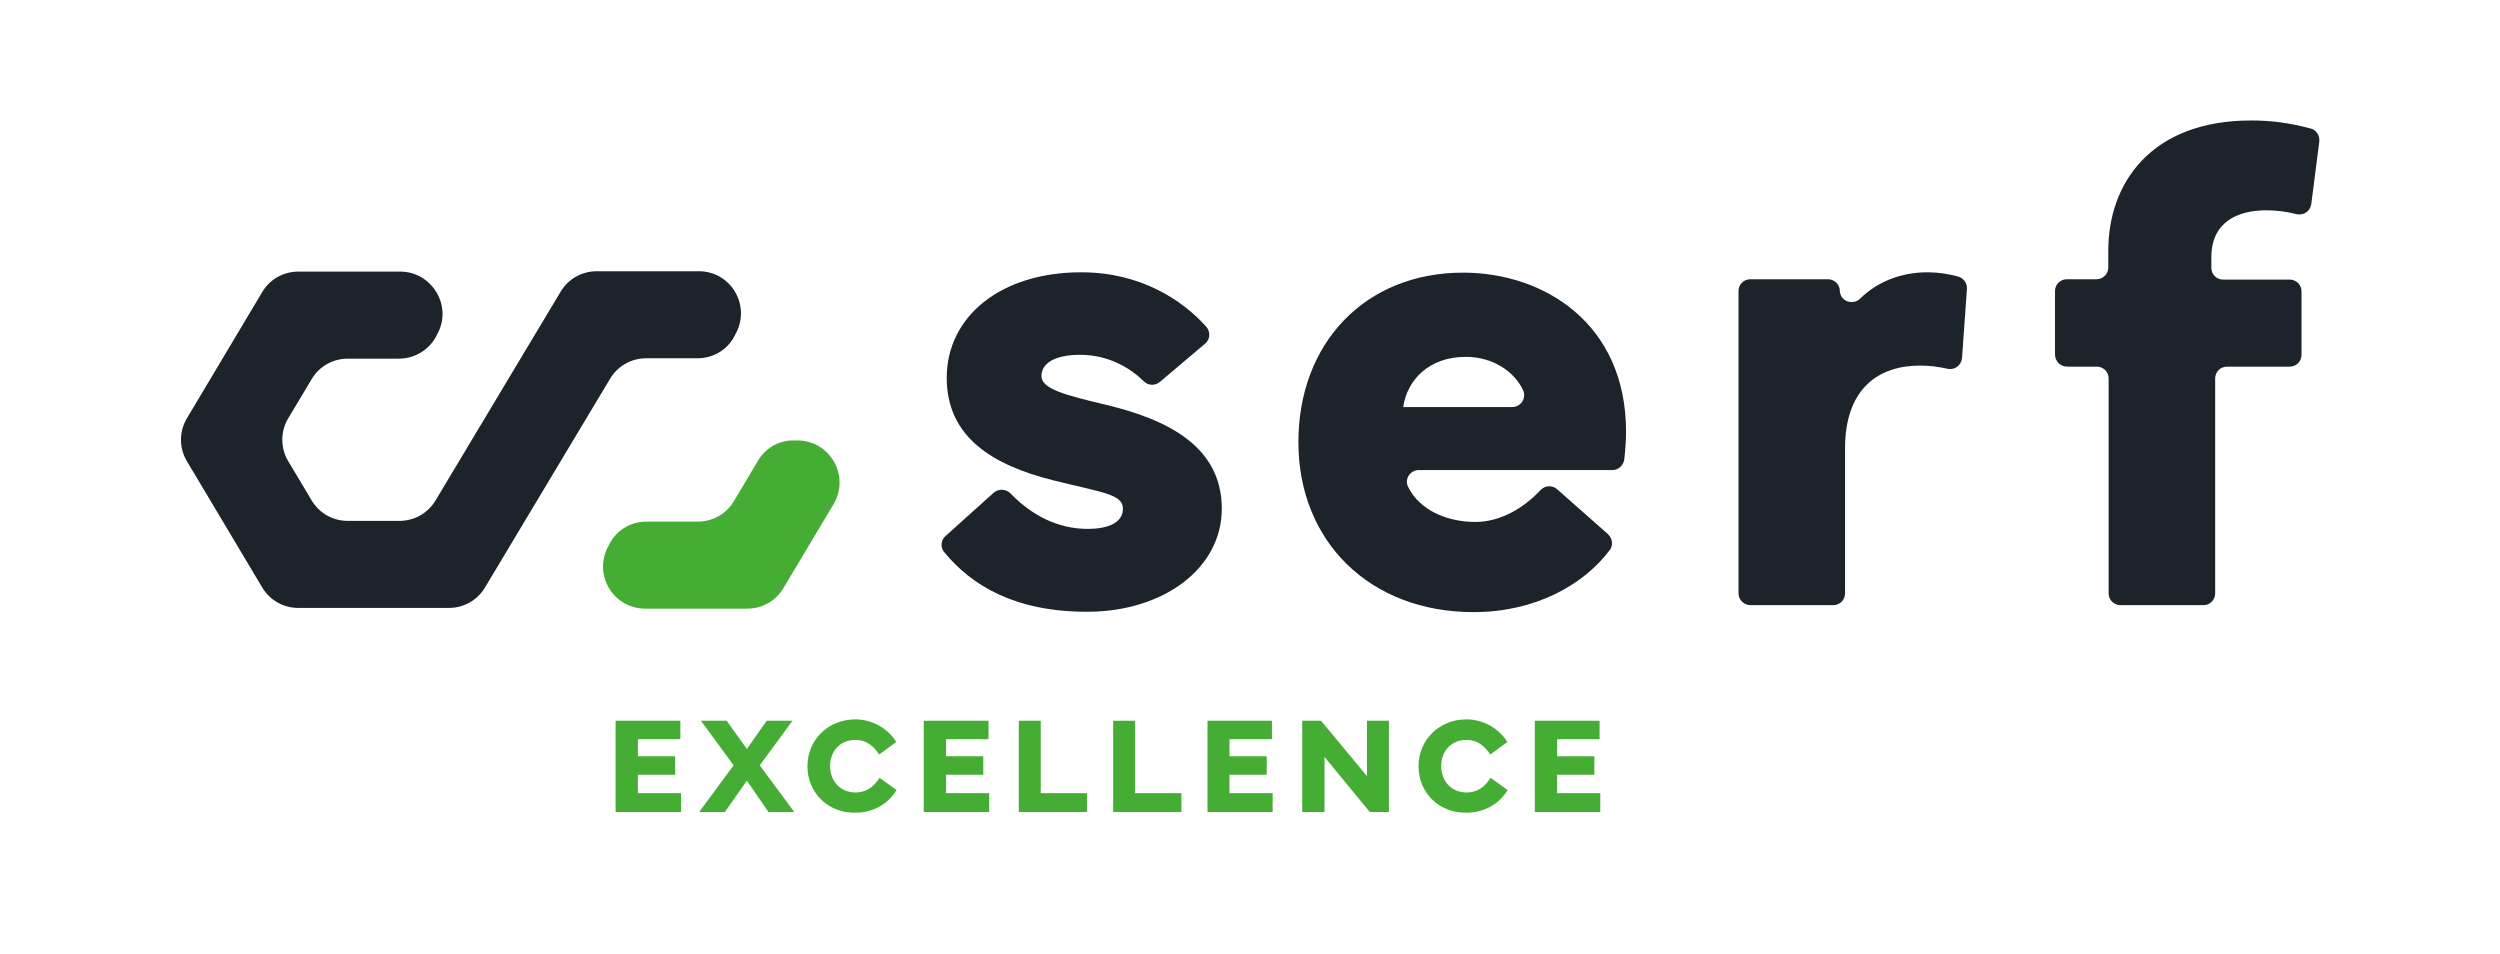 <?xml version="1.0" encoding="utf-8"?>
<!-- Generator: Adobe Illustrator 26.3.1, SVG Export Plug-In . SVG Version: 6.00 Build 0)  -->
<svg version="1.1" id="Calque_1" xmlns="http://www.w3.org/2000/svg" xmlns:xlink="http://www.w3.org/1999/xlink" x="0px" y="0px"
	 viewBox="0 0 718 274" style="enable-background:new 0 0 718 274;" xml:space="preserve">
<style type="text/css">
	.st0{fill:#1C232B;}
	.st1{fill:#45AC34;}
</style>
<g>
	<path class="st0" d="M114.9,78H85.7c-4.3,0-8.2,2.2-10.4,5.9l-21.6,36.2c-2.3,3.8-2.3,8.6,0,12.4l21.6,36.2
		c2.2,3.7,6.1,5.9,10.4,5.9h43.2c4.3,0,8.2-2.2,10.4-5.9l35.9-59.9c2.2-3.7,6.1-5.9,10.4-5.9h14.7c4.4,0,8.4-2.3,10.5-6.1l0.4-0.8
		c4.6-8.1-1.2-18.1-10.5-18.1h-29.3c-4.3,0-8.2,2.2-10.4,5.9l-35.9,59.9c-2.2,3.7-6.1,5.9-10.4,5.9H99.9c-4.3,0-8.2-2.2-10.4-5.9
		l-6.7-11.2c-2.3-3.8-2.3-8.6,0-12.4l6.7-11.2c2.2-3.7,6.1-5.9,10.4-5.9h14.7c4.4,0,8.4-2.4,10.5-6.1l0.4-0.8
		C130.1,88.1,124.2,78,114.9,78"/>
	<path class="st1" d="M217.7,132.3l-6.9,11.6c-2.2,3.7-6.1,5.9-10.4,5.9h-14.7c-4.4,0-8.4,2.3-10.5,6.1l-0.4,0.8
		c-4.6,8.1,1.2,18.1,10.5,18.1h29.3c4.3,0,8.2-2.2,10.4-5.9l14.4-24.1c4.8-8.1-1-18.3-10.4-18.3h-0.9
		C223.8,126.4,219.9,128.6,217.7,132.3"/>
	<path class="st0" d="M285.4,141.5c1.4-1.2,3.5-1.1,4.8,0.2c6.2,6.4,13.7,10.2,22.2,10.2c5.3,0,10.1-1.5,10.1-5.8
		c0-4.2-5.8-4.6-20.2-8.2c-17-4.3-30.4-12.2-30.4-29.4c0-17.5,15.4-30.3,38.6-30.3c17,0,29,7.9,35.9,15.6c1.3,1.4,1.2,3.7-0.3,4.9
		l-13,11c-1.4,1.1-3.3,1.1-4.6-0.2c-3.9-3.8-10.1-7.6-18.3-7.6c-7.2,0-11.1,2.4-11.1,6.1c0,3.7,6.9,5.5,18.3,8.2
		c18.1,4.3,33.5,12.1,33.5,29.9c0,17.1-16.7,29.6-38.7,29.6c-20.8,0-33.2-7.6-41-17.1c-1.2-1.4-1-3.5,0.4-4.7L285.4,141.5z"/>
	<path class="st0" d="M420.2,78.3c23,0,46.8,14.4,46.8,45.7c0,2.5-0.2,5.1-0.5,7.9c-0.2,1.7-1.7,3.1-3.4,3.1h-55.6
		c-2.5,0-4.2,2.6-3.1,4.8c3.3,6.8,11.3,10.1,19.3,10.1c7.3,0,13.9-4,18.8-9.2c1.3-1.3,3.3-1.4,4.7-0.2l14.6,12.9
		c1.3,1.2,1.6,3.2,0.5,4.6c-7.6,10.1-21.5,17.8-39.1,17.8c-29.8,0-50.3-20.3-50.3-48.8C372.9,98.5,392.1,78.3,420.2,78.3 M403,116.9
		h31.3c2.5,0,4.2-2.6,3.1-4.9c-2.5-5.3-8.7-9.5-16.3-9.5C410.4,102.4,404.1,109.2,403,116.9"/>
	<path class="st0" d="M499.3,170.4V83.6c0-1.9,1.5-3.4,3.4-3.4h22.3c1.8,0,3.3,1.4,3.4,3.2l0,0.2c0.2,3,3.8,4.2,5.9,2.1
		c4.9-4.8,11.7-7.5,19.3-7.5c2.8,0,5.7,0.4,8.7,1.2c1.6,0.4,2.7,1.9,2.6,3.6l-1.4,19.8c-0.2,2.1-2.1,3.6-4.2,3.1
		c-2.7-0.6-5.3-0.9-7.9-0.9c-11.6,0-21.5,6.3-21.5,23.8v41.6c0,1.9-1.5,3.4-3.4,3.4h-23.8C500.9,173.8,499.3,172.3,499.3,170.4"/>
	<path class="st0" d="M590.2,101.8V83.6c0-1.9,1.5-3.4,3.4-3.4h8.5c1.9,0,3.4-1.5,3.4-3.4V72c0-19.4,12.3-37.4,41-37.4
		c6,0,11,0.7,17.1,2.3c1.7,0.4,2.7,2.1,2.5,3.8l-2.3,17.9c-0.3,2.1-2.3,3.4-4.3,2.9c-2.6-0.7-5.6-1.1-8.6-1.1
		c-7.9,0-15.8,3.1-15.8,13.5v3c0,1.9,1.5,3.4,3.4,3.4h19.1c1.9,0,3.4,1.5,3.4,3.4v18.2c0,1.9-1.5,3.4-3.4,3.4h-18
		c-1.9,0-3.4,1.5-3.4,3.4v61.7c0,1.9-1.5,3.4-3.4,3.4H609c-1.9,0-3.4-1.5-3.4-3.4v-61.7c0-1.9-1.5-3.4-3.4-3.4h-8.5
		C591.7,105.3,590.2,103.7,590.2,101.8"/>
</g>
<polygon class="st1" points="176.8,207 176.8,233.2 195.6,233.2 195.6,227.8 183.2,227.8 183.2,222.5 193.9,222.5 193.9,217.2 
	183.2,217.2 183.2,212.3 195.4,212.3 195.4,207 "/>
<polygon class="st1" points="220.2,207 214.5,215.1 208.7,207 201.3,207 210.7,219.8 200.8,233.2 208.2,233.2 214.5,224.2 
	220.7,233.2 228.1,233.2 218.2,219.8 227.6,207 "/>
<g>
	<path class="st1" d="M231.9,220.1c0-7.7,6-13.5,13.8-13.5c4.6,0,9.3,2.5,11.7,6.5l-4.9,3.6c-1.6-2.4-3.6-4.2-6.8-4.2
		c-4.4,0-7.3,3.2-7.3,7.5s2.9,7.6,7.3,7.6c2.9,0,5.1-1.4,6.9-4.2l4.9,3.5c-2.5,4.1-6.8,6.5-11.8,6.5
		C238,233.6,231.9,227.8,231.9,220.1"/>
</g>
<polygon class="st1" points="265.3,207 265.3,233.2 284.1,233.2 284.1,227.8 271.7,227.8 271.7,222.5 282.4,222.5 282.4,217.2 
	271.7,217.2 271.7,212.3 283.9,212.3 283.9,207 "/>
<polygon class="st1" points="292.6,207 292.6,233.2 312.2,233.2 312.2,227.8 298.9,227.8 298.9,207 "/>
<polygon class="st1" points="319.7,207 319.7,233.2 339.3,233.2 339.3,227.8 326,227.8 326,207 "/>
<polygon class="st1" points="346.8,207 346.8,233.2 365.5,233.2 365.5,227.8 353.1,227.8 353.1,222.5 363.8,222.5 363.8,217.2 
	353.1,217.2 353.1,212.3 365.3,212.3 365.3,207 "/>
<polygon class="st1" points="392.6,207 392.6,222.9 379.4,207 374,207 374,233.2 380.4,233.2 380.4,217.4 393.4,233.2 398.9,233.2 
	398.9,207 "/>
<g>
	<path class="st1" d="M407.4,220.1c0-7.7,6-13.5,13.8-13.5c4.6,0,9.3,2.5,11.7,6.5l-4.9,3.6c-1.6-2.4-3.6-4.2-6.8-4.2
		c-4.4,0-7.3,3.2-7.3,7.5s2.9,7.6,7.3,7.6c2.9,0,5.1-1.4,6.9-4.2l4.9,3.5c-2.5,4.1-6.8,6.5-11.8,6.5
		C413.5,233.6,407.4,227.8,407.4,220.1"/>
</g>
<polygon class="st1" points="440.8,207 440.8,233.2 459.6,233.2 459.6,227.8 447.2,227.8 447.2,222.5 457.9,222.5 457.9,217.2 
	447.2,217.2 447.2,212.3 459.4,212.3 459.4,207 "/>
</svg>
